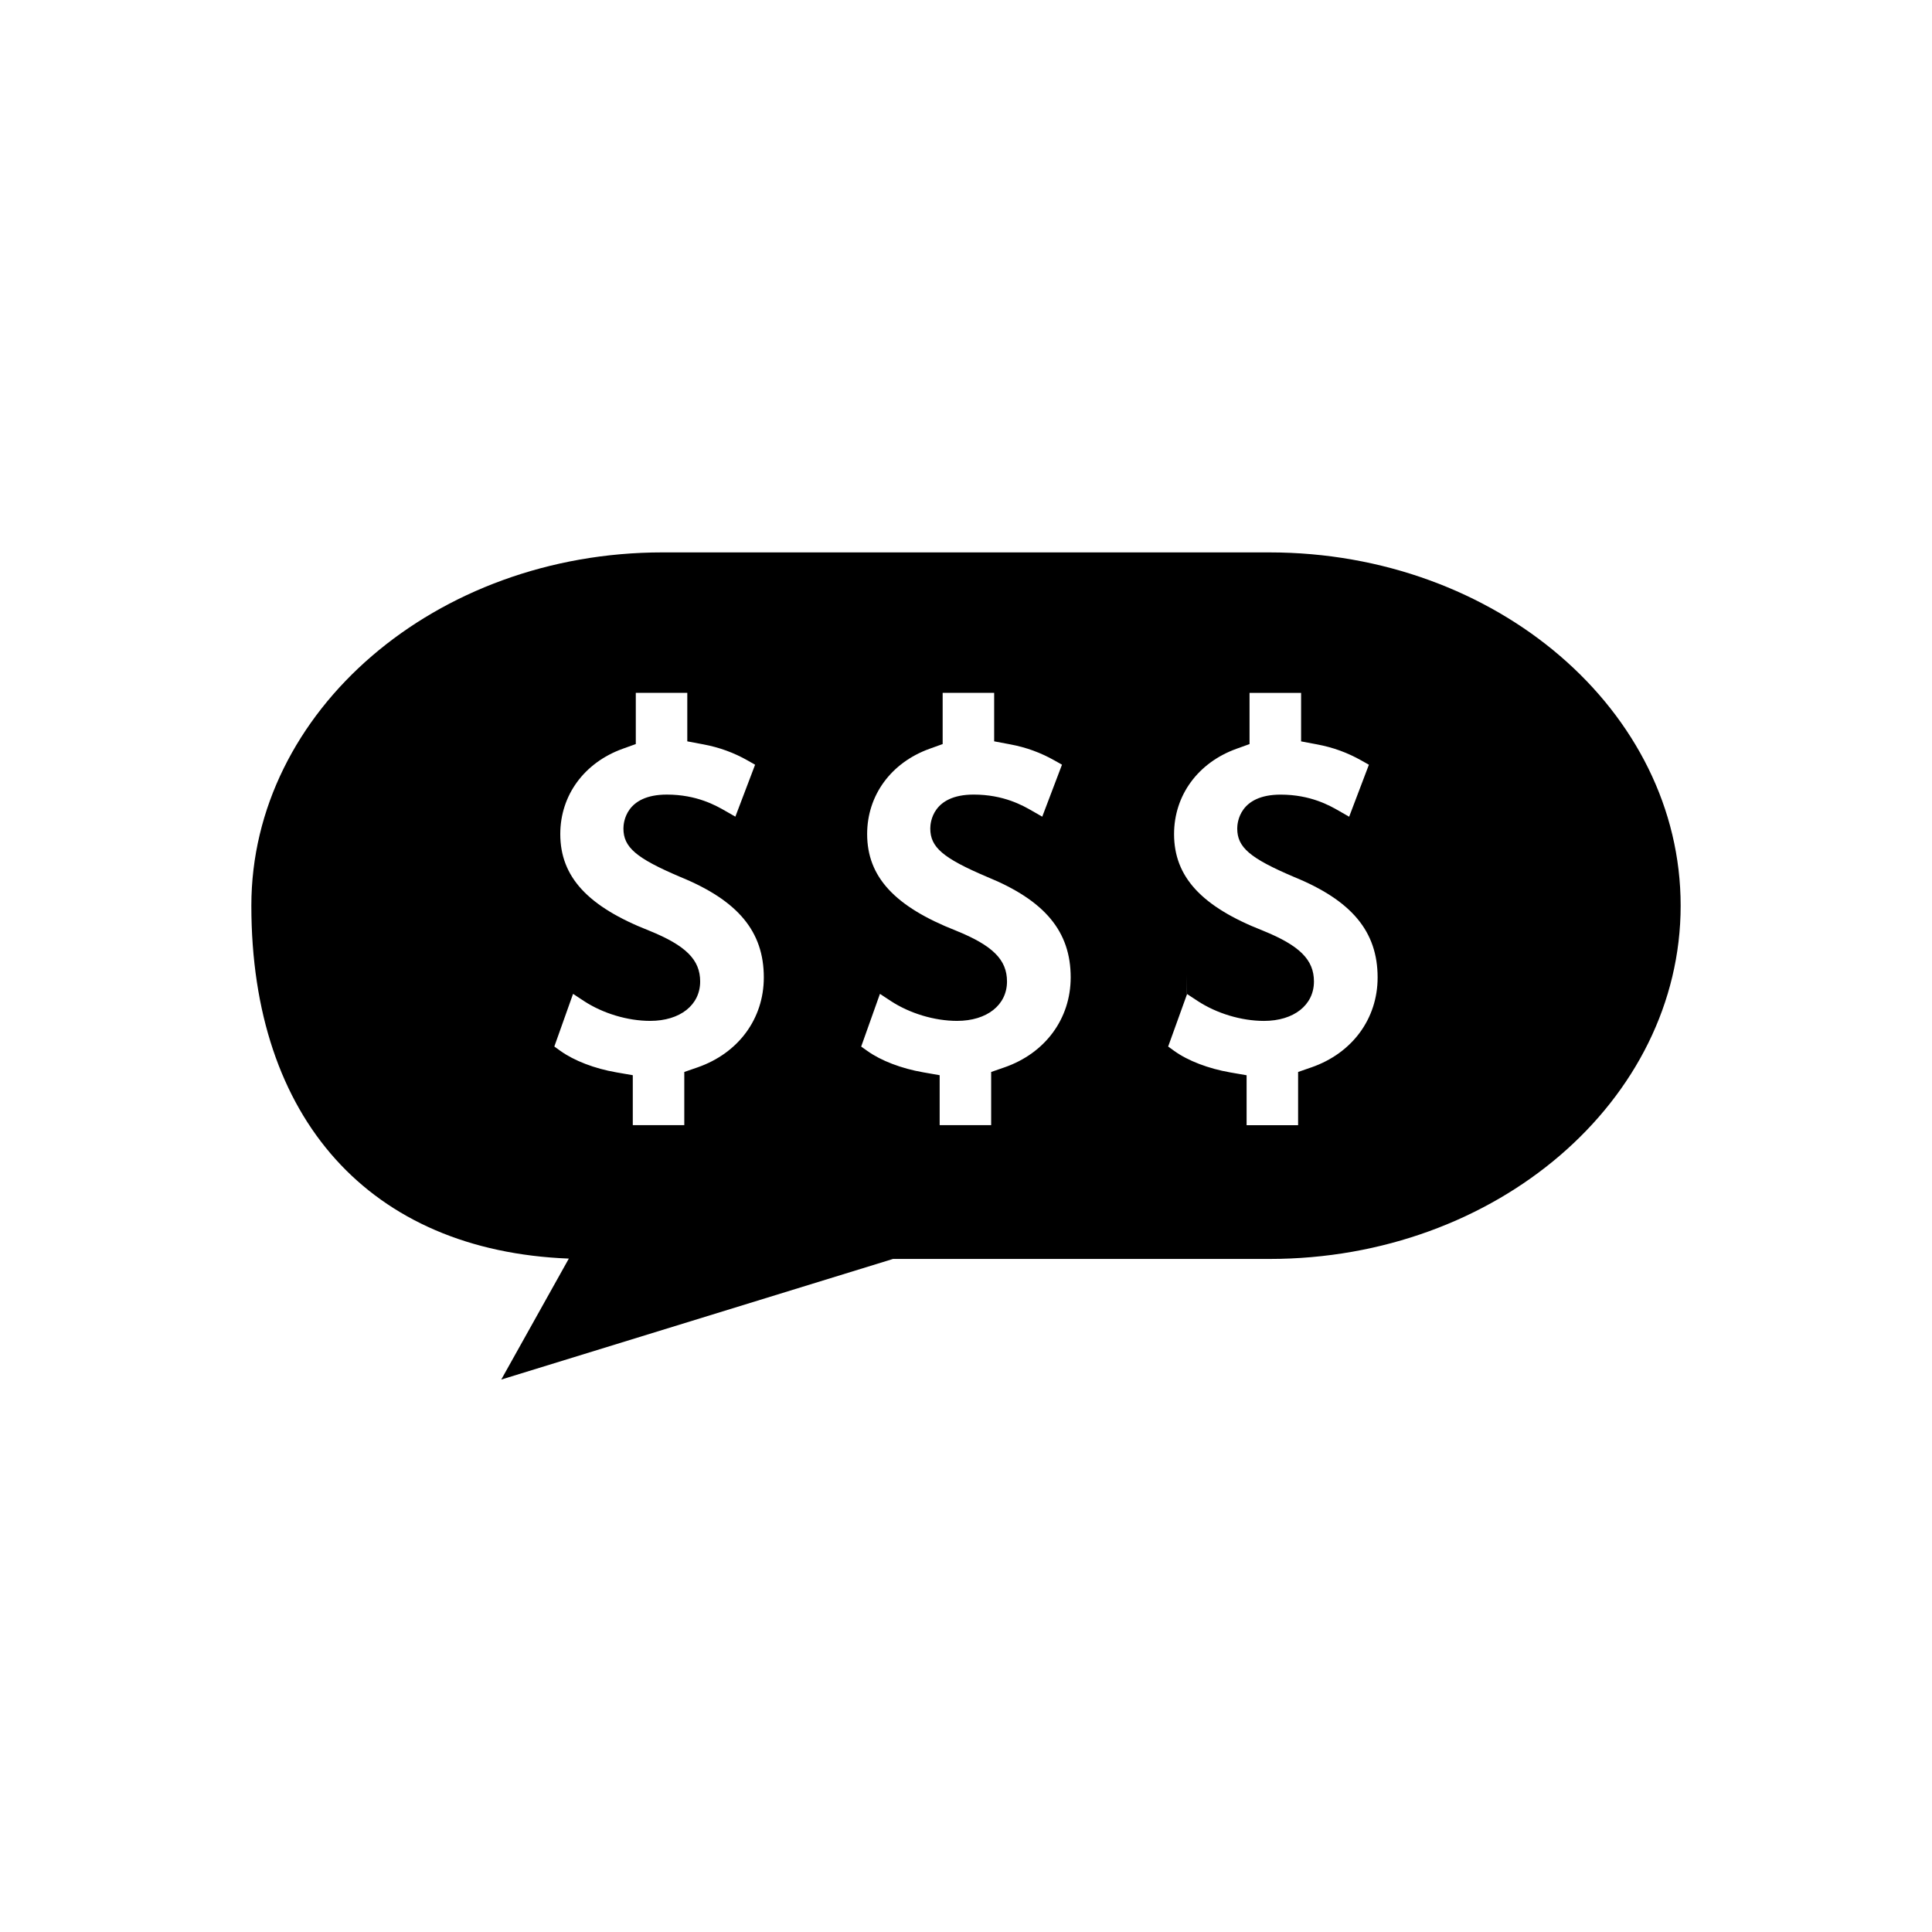 <svg xmlns="http://www.w3.org/2000/svg" fill="#000000" width="800px" height="800px" version="1.1" viewBox="144 144 512 512">
 <path d="m480.43 290.39h-160.86c-60.078 0-108.96 42-108.96 93.629 0 56.512 31.457 91.469 84.137 93.52l-17.91 32.059 103.82-31.965h99.773c60.078 0 108.96-42 108.96-93.625 0.004-51.625-48.879-93.617-108.96-93.617zm-151.56 136.47-3.527 1.223v14.098h-13.648v-13.242l-4.352-0.754c-5.762-0.996-11.164-3.07-14.82-5.68l-1.621-1.172 4.953-13.918c0.031-0.004 0.043-0.012 0.043-0.012l-0.016-0.012 2.809 1.852c5.043 3.316 11.625 5.301 17.613 5.301 7.926 0 13.246-4.199 13.246-10.445 0-5.746-3.769-9.516-13.496-13.461-16.305-6.391-23.574-14.289-23.574-25.605 0-10.266 6.34-18.926 16.543-22.602l3.469-1.25v-13.57h13.648v12.852l4.277 0.805c4.219 0.793 8.062 2.188 11.738 4.277l1.953 1.113-5.227 13.762-2.664-1.523c-2.449-1.406-7.551-4.324-15.492-4.324-10.953 0-11.508 7.477-11.508 8.98 0 4.984 3.348 7.856 15.008 12.82 15.352 6.266 22.195 14.484 22.195 26.656 0 10.938-6.731 20.07-17.551 23.832zm81.324 0-3.527 1.223v14.098h-13.648v-13.242l-4.352-0.762c-5.773-1.004-11.18-3.07-14.809-5.664l-1.637-1.164 4.961-13.934c0.031-0.004 0.043-0.012 0.043-0.012l-0.016-0.012 2.809 1.852c5.043 3.316 11.629 5.301 17.613 5.301 7.914 0 13.234-4.199 13.234-10.445 0-5.75-3.769-9.52-13.488-13.457-16.301-6.398-23.574-14.297-23.574-25.609 0-10.27 6.34-18.93 16.543-22.602l3.469-1.25v-13.57h13.648v12.848l4.277 0.805c4.219 0.793 8.055 2.188 11.746 4.281l1.953 1.102-5.231 13.777-2.664-1.527c-2.445-1.406-7.535-4.328-15.504-4.328-10.953 0-11.504 7.477-11.504 8.98 0 4.984 3.352 7.856 15.02 12.82 15.344 6.262 22.195 14.48 22.188 26.656-0.004 10.941-6.731 20.074-17.551 23.836zm81.344 0-3.527 1.223v14.102h-13.648v-13.234l-4.352-0.754c-5.766-1.004-11.168-3.07-14.793-5.668l-1.645-1.188 5.016-13.914 2.762 1.816c5.043 3.32 11.629 5.305 17.617 5.305 7.918 0 13.242-4.199 13.242-10.445 0-5.746-3.769-9.516-13.492-13.461-16.305-6.387-23.578-14.285-23.578-25.605 0-10.266 6.336-18.926 16.531-22.602l3.469-1.25v-13.566h13.664v12.852l4.277 0.805c4.203 0.789 8.039 2.188 11.738 4.281l1.953 1.102-5.231 13.777-2.664-1.527c-2.445-1.406-7.535-4.328-15.496-4.328-10.949 0-11.5 7.477-11.5 8.98 0 4.984 3.348 7.856 15.008 12.82 15.344 6.262 22.195 14.484 22.195 26.664 0 10.926-6.723 20.055-17.547 23.816zm-33.004-19.449v-5.137l0.027 5.133c-0.02 0.004-0.027 0.004-0.027 0.004z"/>
</svg>
